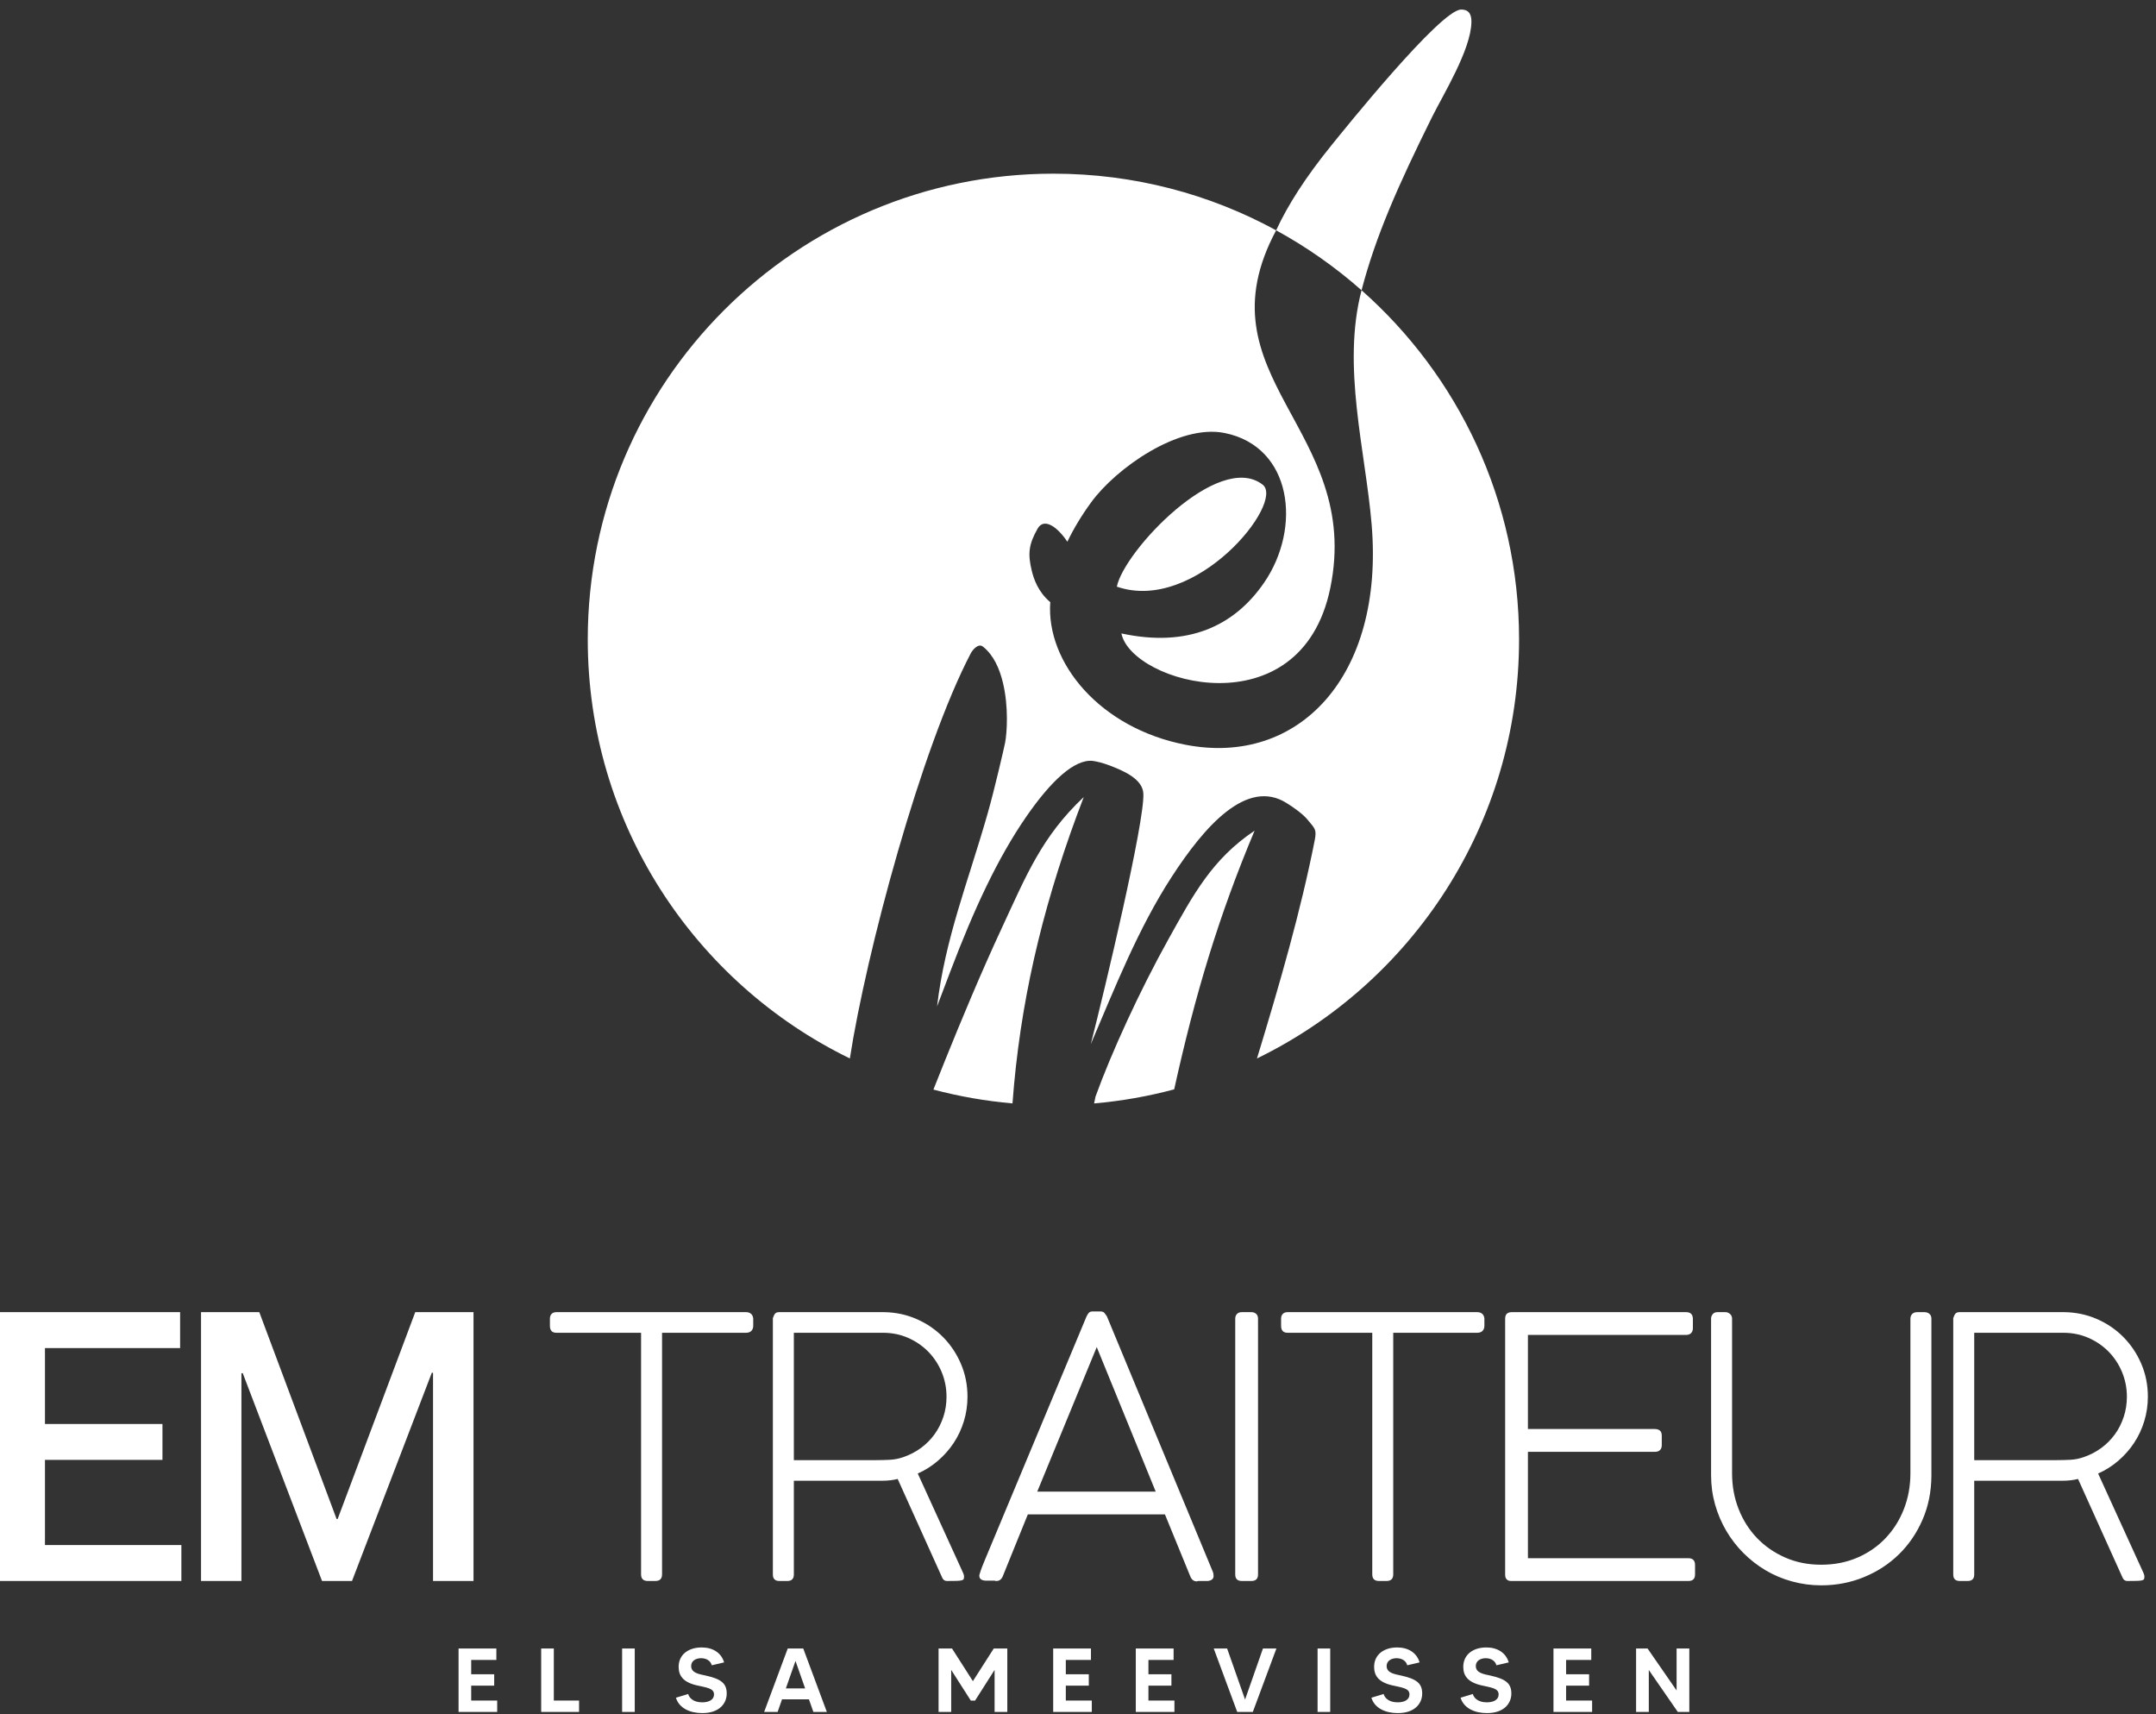 <svg xmlns="http://www.w3.org/2000/svg" width="156" height="124" viewBox="0 0 156 124" fill="none"><rect x="0" y="0" width="156" height="124" fill="#333333" stroke="none"/><path d="M80.811 42.438C81.313 39.883 88.165 32.596 91.357 35.056C93.017 36.334 86.506 44.412 80.811 42.438ZM84.96 78.803C83.088 79.304 81.151 79.649 79.165 79.821L79.269 79.321C80.393 76.208 82.454 71.688 84.567 67.899C86.343 64.713 87.706 62.148 90.777 60.09C88.166 66.301 86.476 71.949 84.971 78.75M92.337 16.661C94.561 17.874 96.631 19.333 98.516 20.997C105.505 27.172 109.914 36.199 109.914 46.257C109.914 59.584 102.176 71.102 90.95 76.567C92.616 71.103 94.118 65.897 95.123 60.811C95.287 59.977 95.149 59.952 94.581 59.261C94.272 58.885 93.543 58.365 93.122 58.11C90.208 56.233 87.103 59.852 84.782 63.427C82.35 67.172 80.676 71.442 78.924 75.535C79.949 71.537 82.82 59.477 82.73 57.415C82.682 56.329 81.243 55.742 80.321 55.386C79.775 55.176 79.321 55.073 79.048 55.041C77.738 54.915 76.032 56.504 74.25 59.087C72.186 62.077 70.475 65.763 68.754 70.294L67.802 72.802C68.391 67.85 70.028 63.871 71.459 58.858C71.963 57.096 72.667 54.035 72.728 53.715C72.865 52.992 72.983 51.128 72.574 49.411C72.328 48.368 71.888 47.388 71.141 46.791L71.073 46.743C70.965 46.68 70.856 46.69 70.757 46.734C70.612 46.798 70.477 46.928 70.376 47.056C70.333 47.11 70.295 47.164 70.267 47.211C66.652 54.086 62.67 68.935 61.493 76.567C50.266 71.102 42.528 59.584 42.528 46.257C42.528 27.648 57.614 12.563 76.221 12.563C82.059 12.563 87.55 14.047 92.337 16.661ZM68.403 76.652L68.43 76.587C69.506 73.921 70.978 70.373 72.485 67.136C74.237 63.371 75.371 60.52 78.415 57.659C75.697 64.73 74.027 71.416 73.372 78.472V78.475C73.33 78.922 73.293 79.369 73.26 79.819V79.821L73.279 79.823L73.283 79.821L73.26 79.819C71.3 79.647 69.388 79.31 67.538 78.819L68.403 76.652ZM98.516 20.997C99.543 17.076 101.154 13.432 103.611 8.479C104.413 6.86 106.434 3.598 106.466 1.602C106.474 1.138 106.359 0.691 105.723 0.691C104.23 0.691 97.172 9.483 96.331 10.52C94.455 12.835 93.171 14.854 92.337 16.661C86.654 27.283 98.622 31.029 96.254 42.541C94.128 52.871 81.879 49.441 81.14 45.822C85.956 46.861 89.306 45.289 91.46 42.158C94.201 38.174 93.508 32.319 88.622 31.325C85.275 30.644 80.731 33.902 78.959 36.328C78.272 37.266 77.692 38.226 77.23 39.188C76.531 38.137 75.55 37.407 75.076 38.243C74.43 39.385 74.353 40.065 74.662 41.316C74.791 41.84 75.098 42.81 75.993 43.557C75.682 47.925 79.574 52.676 85.792 53.877C93.928 55.451 100.177 48.959 99.246 37.931C98.796 32.596 97.076 26.506 98.515 21.005L98.516 20.997Z" fill="white"></path><path d="M121.312 119.252V122.286L119.213 119.252H118.381V123.839H119.301V120.805L121.399 123.839H122.232V119.252H121.312ZM113.317 123.014V121.939H114.982V121.113H113.317V120.078H115.138V119.252H112.403V123.839H115.199V123.014H113.317ZM107.826 121.206C107.386 121.106 106.784 121.035 106.784 120.517C106.784 120.151 107.109 119.953 107.502 119.953C107.975 119.953 108.219 120.222 108.273 120.465L109.167 120.256C108.963 119.554 108.34 119.174 107.549 119.174C106.56 119.174 105.877 119.711 105.877 120.577C105.877 121.211 106.195 121.677 107.149 121.907C107.901 122.083 108.435 122.116 108.435 122.574C108.435 122.967 108.057 123.145 107.582 123.145C106.919 123.145 106.635 122.804 106.568 122.542L105.682 122.811C105.911 123.571 106.702 123.924 107.59 123.924C108.828 123.924 109.356 123.223 109.356 122.509C109.356 121.769 108.95 121.454 107.826 121.206ZM101.375 121.206C100.935 121.106 100.332 121.035 100.332 120.517C100.332 120.151 100.658 119.953 101.049 119.953C101.524 119.953 101.767 120.222 101.821 120.465L102.715 120.256C102.512 119.554 101.889 119.174 101.097 119.174C100.109 119.174 99.426 119.711 99.426 120.577C99.426 121.211 99.744 121.677 100.697 121.907C101.449 122.083 101.984 122.116 101.984 122.574C101.984 122.967 101.604 123.145 101.131 123.145C100.468 123.145 100.183 122.804 100.116 122.542L99.229 122.811C99.459 123.571 100.251 123.924 101.138 123.924C102.376 123.924 102.905 123.223 102.905 122.509C102.905 121.769 102.498 121.454 101.375 121.206ZM95.335 123.839H96.249V119.252H95.335V123.839ZM91.382 119.252L90.089 122.942L88.79 119.252H87.822L89.52 123.839H90.65L92.356 119.252H91.382ZM83.096 123.014V121.939H84.76V121.113H83.096V120.078H84.917V119.252H82.182V123.839H84.977V123.014H83.096ZM77.118 123.014V121.939H78.782V121.113H77.118V120.078H78.938V119.252H76.204V123.839H78.999V123.014H77.118ZM71.904 119.252L70.395 121.612L68.886 119.252H67.911V123.839H68.825V120.799L70.246 123.02H70.551L71.965 120.799V123.839H72.885V119.252H71.904ZM56.862 122.136L57.559 120.151L58.256 122.136H56.862ZM58.852 123.839H59.827L58.121 119.252H56.997L55.291 123.839H56.266L56.584 122.929H58.533L58.852 123.839ZM51.053 121.206C50.613 121.106 50.01 121.035 50.01 120.517C50.01 120.151 50.336 119.953 50.729 119.953C51.202 119.953 51.445 120.222 51.5 120.465L52.393 120.256C52.19 119.554 51.568 119.174 50.775 119.174C49.787 119.174 49.104 119.711 49.104 120.577C49.104 121.211 49.422 121.677 50.376 121.907C51.127 122.083 51.663 122.116 51.663 122.574C51.663 122.967 51.283 123.145 50.809 123.145C50.146 123.145 49.862 122.804 49.794 122.542L48.908 122.811C49.137 123.571 49.93 123.924 50.816 123.924C52.054 123.924 52.583 123.223 52.583 122.509C52.583 121.769 52.177 121.454 51.053 121.206ZM45.014 123.839H45.928V119.252H45.014V123.839ZM40.072 123.014V119.252H39.158V123.839H41.899V123.014H40.072ZM34.094 123.014V121.939H35.758V121.113H34.094V120.078H35.915V119.252H33.18V123.839H35.975V123.014H34.094Z" fill="white"></path><path d="M148.584 105.625H148.793C149.134 105.625 149.47 105.615 149.801 105.599C150.132 105.582 150.459 105.516 150.783 105.402C151.236 105.245 151.655 105.027 152.039 104.748C152.418 104.468 152.749 104.137 153.025 103.758C153.3 103.378 153.513 102.955 153.666 102.493C153.818 102.03 153.893 101.546 153.893 101.036C153.893 100.407 153.775 99.814 153.54 99.247C153.304 98.684 152.981 98.195 152.567 97.772C152.152 97.354 151.668 97.021 151.109 96.778C150.552 96.534 149.947 96.412 149.304 96.412H142.847V105.625H148.584ZM149.347 94.919C150.193 94.928 150.988 95.095 151.724 95.416C152.461 95.738 153.103 96.175 153.648 96.729C154.194 97.283 154.626 97.93 154.94 98.666C155.254 99.404 155.412 100.194 155.412 101.032C155.412 101.651 155.323 102.244 155.149 102.811C154.976 103.377 154.729 103.902 154.412 104.381C154.095 104.86 153.714 105.29 153.274 105.668C152.832 106.048 152.344 106.358 151.812 106.593L155.097 113.791C155.141 113.896 155.162 113.974 155.162 114.027C155.162 114.115 155.153 114.18 155.136 114.223C155.119 114.267 155.071 114.298 154.992 114.319C154.914 114.34 154.791 114.354 154.626 114.359C154.46 114.363 154.225 114.367 153.919 114.367C153.762 114.367 153.648 114.285 153.578 114.119L150.359 106.986C150.184 107.03 150.01 107.06 149.831 107.082C149.653 107.104 149.446 107.116 149.221 107.116H142.847V113.896C142.847 114.208 142.689 114.367 142.371 114.367H141.804C141.487 114.367 141.33 114.211 141.33 113.896V95.351C141.381 95.194 141.438 95.08 141.5 95.015C141.56 94.95 141.661 94.919 141.8 94.919H149.347ZM125.326 106.571C125.326 107.496 125.483 108.36 125.802 109.167C126.12 109.974 126.566 110.672 127.136 111.266C127.708 111.859 128.389 112.33 129.178 112.674C129.964 113.019 130.831 113.19 131.774 113.19C132.73 113.19 133.606 113.019 134.401 112.674C135.194 112.33 135.874 111.859 136.437 111.262C137.004 110.663 137.446 109.966 137.759 109.162C138.073 108.36 138.23 107.496 138.23 106.571V95.391C138.23 95.251 138.275 95.138 138.361 95.049C138.448 94.962 138.575 94.919 138.732 94.919H139.234C139.383 94.919 139.508 94.959 139.605 95.042C139.701 95.125 139.749 95.242 139.749 95.391V106.776C139.74 107.92 139.526 108.971 139.107 109.935C138.688 110.898 138.121 111.732 137.402 112.435C136.682 113.137 135.84 113.688 134.875 114.084C133.912 114.481 132.878 114.682 131.778 114.682C131.045 114.682 130.339 114.586 129.658 114.397C128.977 114.211 128.345 113.944 127.755 113.595C127.167 113.246 126.631 112.828 126.146 112.343C125.663 111.859 125.248 111.322 124.903 110.733C124.558 110.145 124.288 109.512 124.095 108.831C123.903 108.15 123.807 107.444 123.807 106.711V95.391C123.807 95.268 123.847 95.159 123.926 95.063C124.004 94.967 124.118 94.919 124.267 94.919H124.842C124.964 94.919 125.078 94.962 125.177 95.049C125.278 95.138 125.326 95.251 125.326 95.391V106.571ZM121.994 94.919C122.325 94.919 122.491 95.085 122.491 95.416V96.07C122.491 96.219 122.452 96.338 122.368 96.429C122.285 96.521 122.155 96.568 121.981 96.568H110.555V103.374H119.743C119.892 103.374 120.013 103.413 120.105 103.487C120.196 103.561 120.239 103.688 120.239 103.862V104.535C120.239 104.683 120.201 104.805 120.118 104.892C120.035 104.979 119.908 105.024 119.743 105.024H110.555V112.718H122.151C122.482 112.718 122.647 112.88 122.647 113.206V113.892C122.647 114.211 122.486 114.367 122.164 114.367H109.325C109.202 114.367 109.103 114.328 109.023 114.254C108.945 114.18 108.907 114.066 108.907 113.909V95.404C108.907 95.229 108.95 95.103 109.037 95.028C109.125 94.955 109.242 94.919 109.39 94.919H121.994ZM106.882 94.919C107.031 94.919 107.153 94.959 107.244 95.037C107.336 95.111 107.389 95.229 107.405 95.382V95.909C107.405 96.054 107.362 96.175 107.275 96.271C107.188 96.363 107.057 96.412 106.882 96.412H100.81V113.883C100.81 114.206 100.649 114.367 100.321 114.367H99.78C99.453 114.367 99.292 114.206 99.292 113.883V96.412H93.167C92.853 96.412 92.695 96.246 92.695 95.909V95.382C92.695 95.237 92.74 95.125 92.822 95.042C92.905 94.959 93.019 94.919 93.167 94.919H106.882ZM89.377 95.391C89.377 95.251 89.42 95.138 89.502 95.049C89.586 94.962 89.703 94.919 89.86 94.919H90.541C90.681 94.919 90.798 94.959 90.89 95.042C90.983 95.125 91.026 95.242 91.026 95.391V113.896C91.026 114.211 90.865 114.367 90.541 114.367H89.86C89.538 114.367 89.377 114.211 89.377 113.896V95.391ZM75.051 107.902H83.623L79.356 97.446L75.051 107.902ZM70.876 113.883C70.936 113.682 71.002 113.494 71.068 113.324C71.134 113.154 71.195 113.001 71.255 112.862L78.61 95.247C78.654 95.15 78.706 95.063 78.767 94.984C78.829 94.906 78.929 94.867 79.068 94.867H79.121H79.553H79.605C79.754 94.867 79.859 94.906 79.919 94.984C79.98 95.063 80.036 95.142 80.089 95.219L87.772 113.739C87.781 113.756 87.79 113.796 87.797 113.861C87.807 113.927 87.811 113.974 87.811 114.001C87.811 114.211 87.671 114.332 87.392 114.367H86.698C86.681 114.367 86.664 114.372 86.646 114.381C86.629 114.389 86.611 114.394 86.594 114.394C86.376 114.394 86.218 114.271 86.123 114.027L84.291 109.551H74.37C74.03 110.389 73.708 111.191 73.397 111.95C73.087 112.714 72.804 113.407 72.551 114.04C72.455 114.258 72.303 114.367 72.093 114.367C72.041 114.367 72.001 114.359 71.975 114.341H71.282C71.002 114.314 70.862 114.202 70.862 114.001V113.94C70.862 113.918 70.867 113.901 70.876 113.883ZM63.176 105.625H63.386C63.726 105.625 64.062 105.616 64.394 105.599C64.725 105.581 65.052 105.516 65.375 105.402C65.828 105.245 66.248 105.027 66.632 104.748C67.012 104.468 67.343 104.137 67.618 103.758C67.892 103.378 68.106 102.955 68.259 102.493C68.412 102.03 68.486 101.546 68.486 101.036C68.486 100.407 68.368 99.814 68.133 99.247C67.897 98.684 67.574 98.195 67.159 97.772C66.746 97.354 66.261 97.022 65.703 96.778C65.144 96.533 64.543 96.412 63.896 96.412H57.44V105.625H63.176ZM63.94 94.919C64.787 94.928 65.58 95.094 66.317 95.416C67.055 95.739 67.696 96.175 68.241 96.729C68.786 97.283 69.219 97.929 69.532 98.666C69.847 99.404 70.004 100.194 70.004 101.032C70.004 101.651 69.916 102.244 69.742 102.811C69.568 103.378 69.324 103.901 69.005 104.381C68.687 104.861 68.307 105.29 67.867 105.668C67.425 106.048 66.936 106.358 66.406 106.593L69.69 113.791C69.733 113.896 69.755 113.974 69.755 114.027C69.755 114.115 69.746 114.18 69.729 114.223C69.712 114.267 69.664 114.298 69.585 114.319C69.507 114.341 69.385 114.354 69.219 114.359C69.053 114.363 68.817 114.367 68.511 114.367C68.355 114.367 68.241 114.285 68.171 114.119L64.952 106.986C64.778 107.03 64.603 107.06 64.424 107.082C64.246 107.104 64.04 107.116 63.814 107.116H57.44V113.896C57.44 114.211 57.282 114.367 56.965 114.367H56.397C56.078 114.367 55.922 114.211 55.922 113.896V95.351C55.975 95.194 56.031 95.08 56.092 95.015C56.152 94.95 56.254 94.919 56.393 94.919H63.94ZM53.977 94.919C54.125 94.919 54.247 94.959 54.339 95.037C54.431 95.111 54.483 95.229 54.5 95.382V95.909C54.5 96.054 54.457 96.175 54.37 96.271C54.283 96.363 54.151 96.412 53.977 96.412H47.904V113.883C47.904 114.206 47.743 114.367 47.416 114.367H46.875C46.547 114.367 46.386 114.206 46.386 113.883V96.412H40.569H40.261C39.947 96.412 39.79 96.246 39.79 95.909V95.382C39.79 95.237 39.834 95.125 39.916 95.042C40 94.959 40.112 94.919 40.261 94.919H40.409H53.977Z" fill="white"></path><path d="M14.546 94.919H18.762L24.355 109.882H24.431L30.046 94.919H34.262V114.367H31.333V99.343H31.331L31.333 99.313L31.247 99.298L25.47 114.367H23.301L17.561 99.327L17.469 99.343V114.367H14.546V94.919ZM11.755 103.012V105.606H3.253V111.767H13.124V114.367H0V94.919H13.032V97.519H3.253V103.012H11.755Z" fill="white"></path></svg>